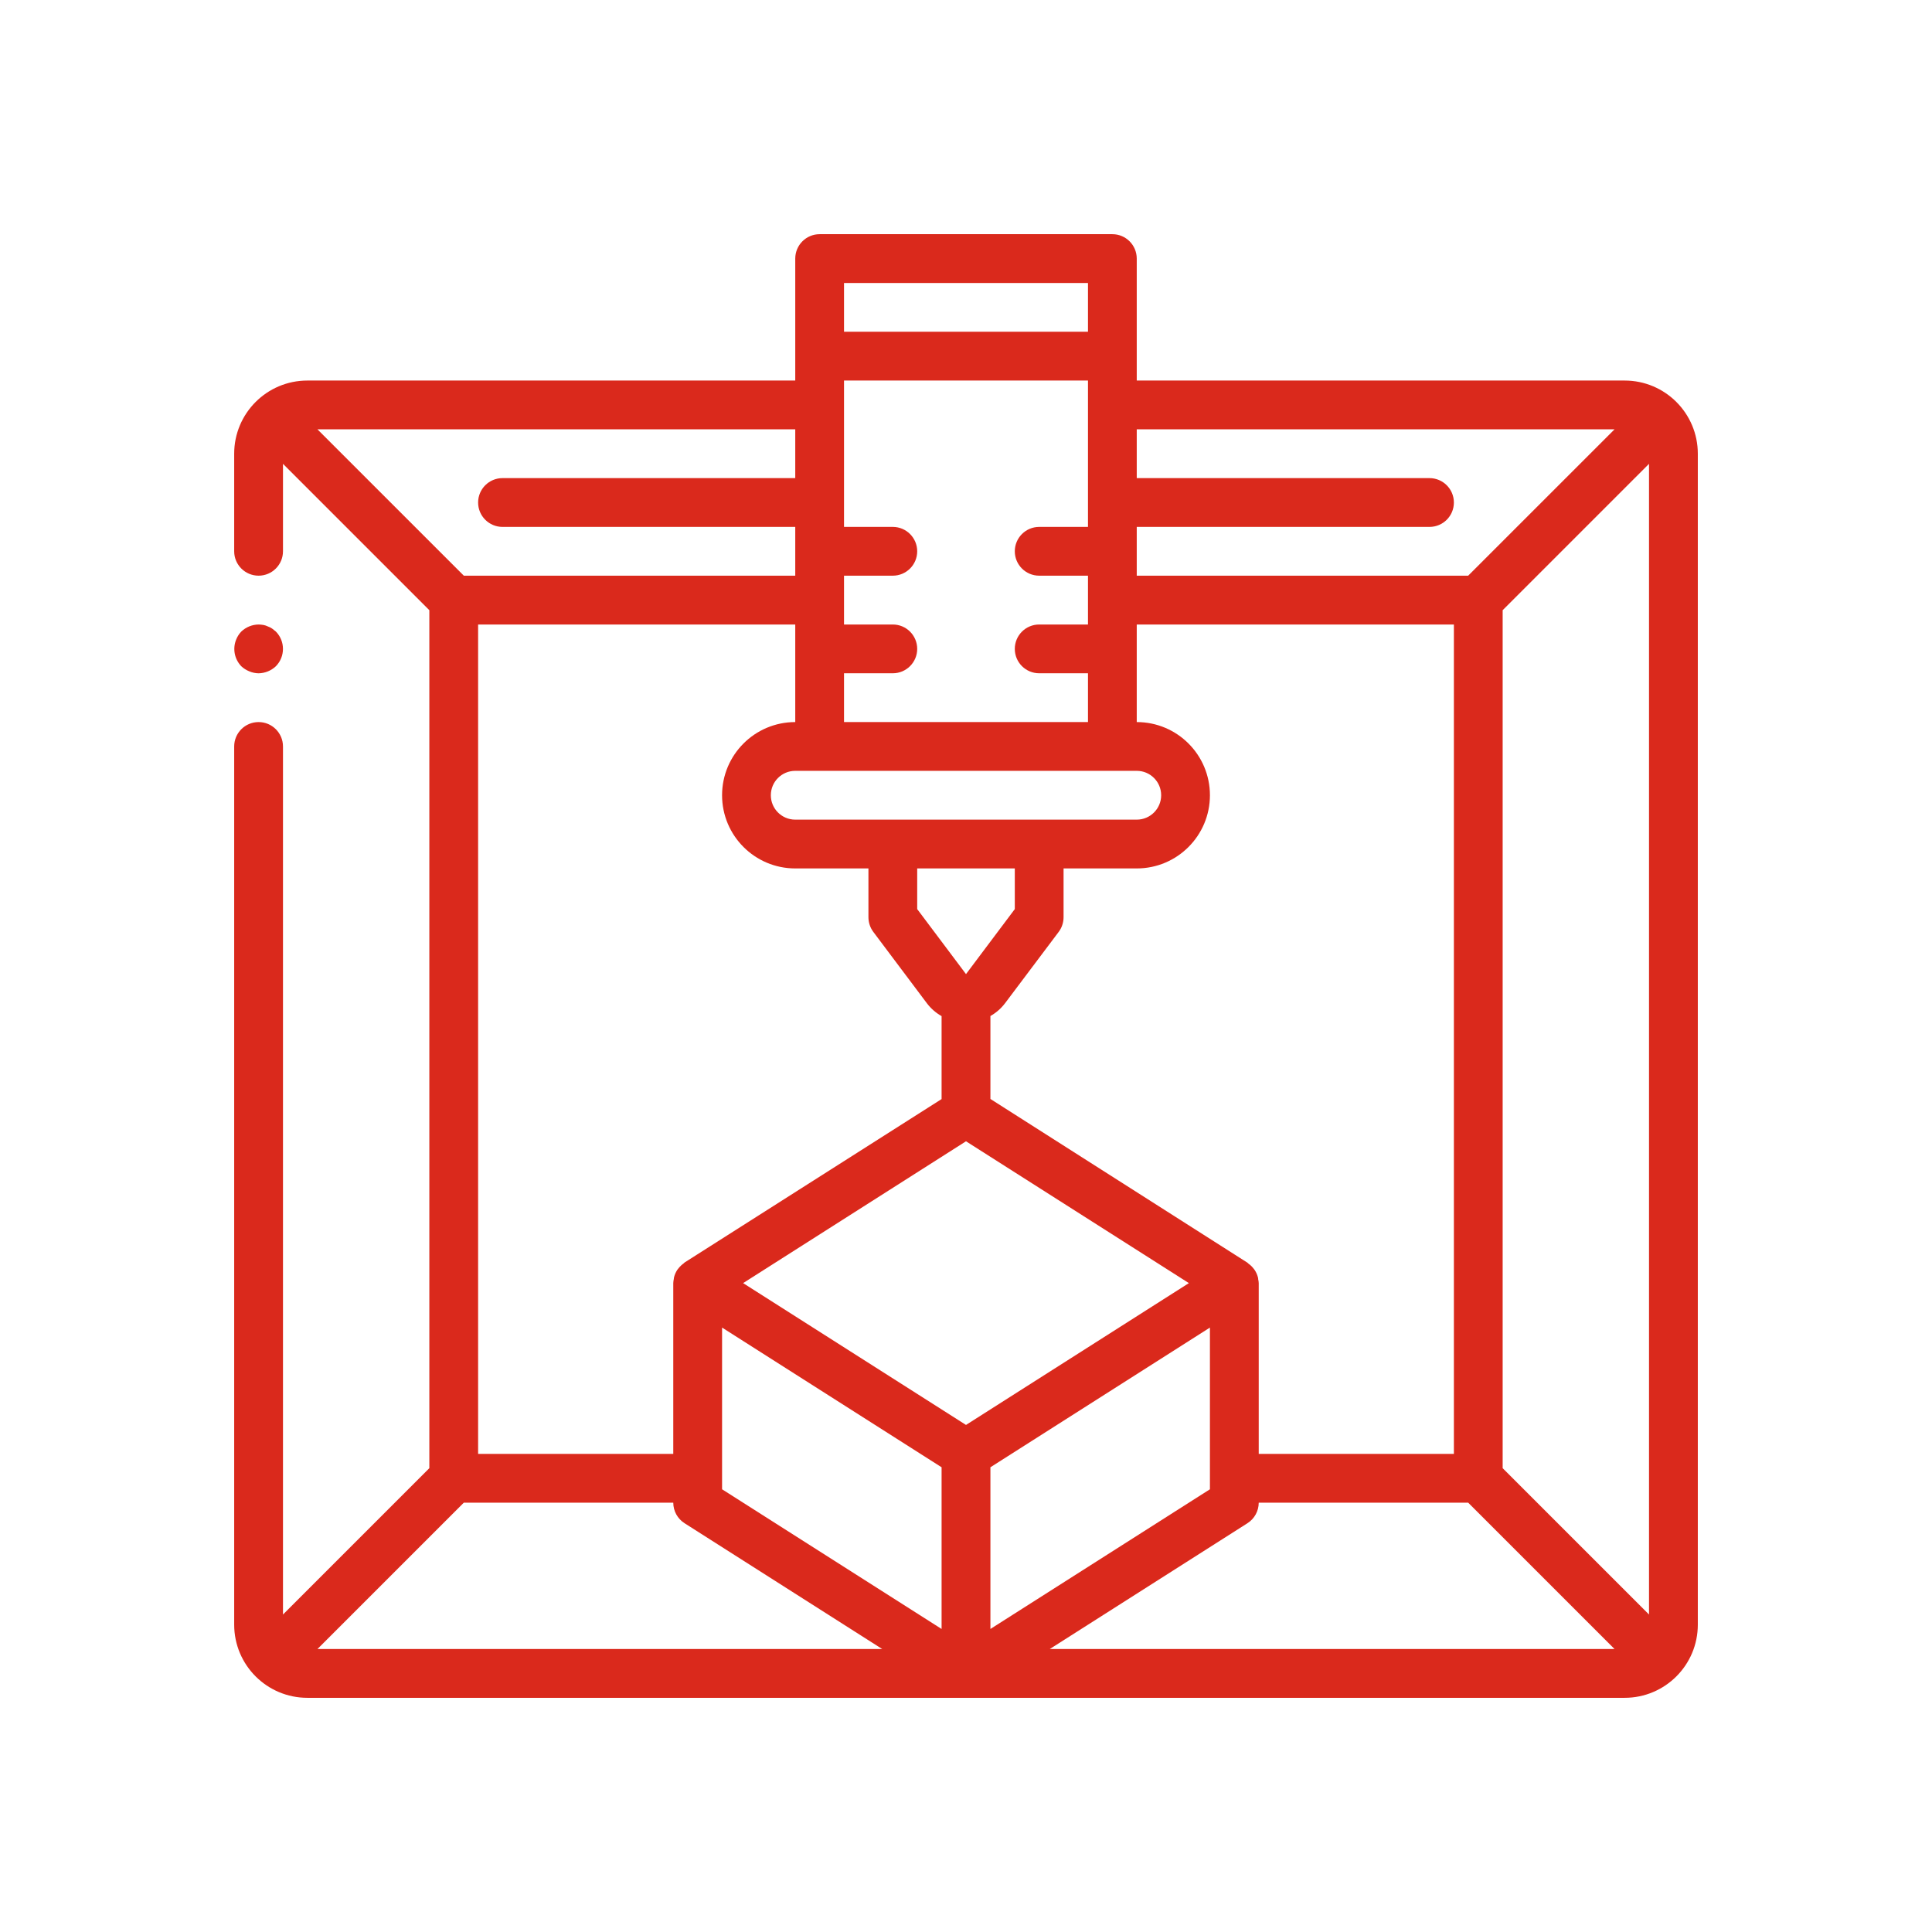 <svg width="66" height="66" viewBox="0 0 66 66" fill="none" xmlns="http://www.w3.org/2000/svg">
<path fill-rule="evenodd" clip-rule="evenodd" d="M38.833 13H55.5C56.881 13 58 14.119 58 15.5V55.5C58 56.881 56.881 58 55.5 58H10.5C9.119 58 8 56.881 8 55.5V25.5C8 25.04 8.373 24.667 8.834 24.667C9.294 24.667 9.667 25.04 9.667 25.5V55.155L14.667 50.155V20.845L9.667 15.845V18.833C9.667 19.293 9.294 19.666 8.834 19.666C8.373 19.666 8 19.293 8 18.833V15.5C8 14.119 9.119 13 10.5 13H27.167V8.834C27.167 8.373 27.54 8 28 8H38C38.46 8 38.833 8.373 38.833 8.834V13ZM43 49.667H49.667V21.334H38.833V24.667C40.214 24.667 41.333 25.786 41.333 27.167C41.333 28.547 40.214 29.667 38.833 29.667H36.333V31.333C36.333 31.514 36.275 31.689 36.167 31.834L34.333 34.273C34.198 34.451 34.028 34.599 33.834 34.709V37.542L42.614 43.135C42.621 43.139 42.626 43.145 42.631 43.151C42.636 43.156 42.64 43.161 42.646 43.166C42.712 43.212 42.771 43.268 42.821 43.333C42.827 43.34 42.833 43.348 42.839 43.355C42.847 43.365 42.855 43.375 42.862 43.386C42.913 43.463 42.95 43.547 42.973 43.636C42.981 43.657 42.981 43.677 42.981 43.698C42.992 43.742 42.998 43.788 43 43.833V49.667ZM38.833 26.333H28H27.167C26.706 26.333 26.333 26.706 26.333 27.167C26.333 27.627 26.706 28 27.167 28H38.833C39.294 28 39.667 27.627 39.667 27.167C39.667 26.706 39.294 26.333 38.833 26.333ZM34.667 29.667H31.333V31.056L33 33.277L34.667 31.056V29.667ZM40.614 43.833L33 38.988L25.386 43.833L33 48.678L40.614 43.833ZM32.166 50.124L24.667 45.352V50.876L32.166 55.648V50.124ZM41.333 45.352L33.834 50.124V55.648L41.333 50.876V45.352ZM35.5 18H37.167V13H28.833V18H30.5C30.96 18 31.333 18.373 31.333 18.833C31.333 19.293 30.96 19.666 30.5 19.666H28.833V21.334H30.5C30.96 21.334 31.333 21.707 31.333 22.167C31.333 22.627 30.96 23 30.5 23H28.833V24.667H37.167V23H35.5C35.04 23 34.667 22.627 34.667 22.167C34.667 21.707 35.04 21.334 35.5 21.334H37.167V19.666H35.5C35.04 19.666 34.667 19.293 34.667 18.833C34.667 18.373 35.04 18 35.5 18ZM24.667 27.167C24.667 25.786 25.786 24.667 27.167 24.667V21.334H16.333V49.667H23V43.833C23.002 43.786 23.008 43.738 23.018 43.692C23.021 43.671 23.021 43.651 23.027 43.63C23.05 43.541 23.087 43.457 23.137 43.38C23.145 43.369 23.153 43.359 23.161 43.349C23.167 43.342 23.174 43.334 23.179 43.327C23.229 43.263 23.288 43.207 23.354 43.16C23.36 43.156 23.364 43.151 23.369 43.145C23.374 43.139 23.379 43.134 23.386 43.129L32.166 37.546V34.712C31.972 34.603 31.802 34.454 31.667 34.277L29.833 31.834C29.725 31.689 29.667 31.514 29.667 31.333V29.667H27.167C25.786 29.667 24.667 28.547 24.667 27.167ZM23 51.333H15.845L10.845 56.333H30.138L23.386 52.036C23.145 51.883 23 51.618 23 51.333ZM43 51.333C43 51.618 42.855 51.883 42.614 52.036L35.862 56.333H55.155L50.155 51.333H43ZM51.333 20.845V50.155L56.333 55.155V15.845L51.333 20.845ZM50.155 19.666L55.155 14.667H38.833V16.333H48.833C49.294 16.333 49.667 16.706 49.667 17.167C49.667 17.627 49.294 18 48.833 18H38.833V19.666H50.155ZM37.167 11.333V9.667H28.833V11.333H37.167ZM17.167 16.333H27.167V14.667H10.845L15.845 19.666H27.167V18H17.167C16.706 18 16.333 17.627 16.333 17.167C16.333 16.706 16.706 16.333 17.167 16.333ZM9.425 22.759C9.265 22.911 9.054 22.997 8.834 23.001C8.724 22.999 8.617 22.977 8.517 22.934C8.415 22.893 8.321 22.834 8.242 22.759C8.01 22.517 7.941 22.161 8.067 21.851C8.107 21.749 8.166 21.655 8.242 21.576C8.401 21.423 8.613 21.337 8.834 21.334C8.889 21.335 8.945 21.341 9 21.35C9.052 21.36 9.103 21.376 9.15 21.4C9.203 21.419 9.254 21.444 9.3 21.476L9.425 21.576C9.747 21.904 9.747 22.43 9.425 22.759Z" fill="#DA291C"/>
</svg>
